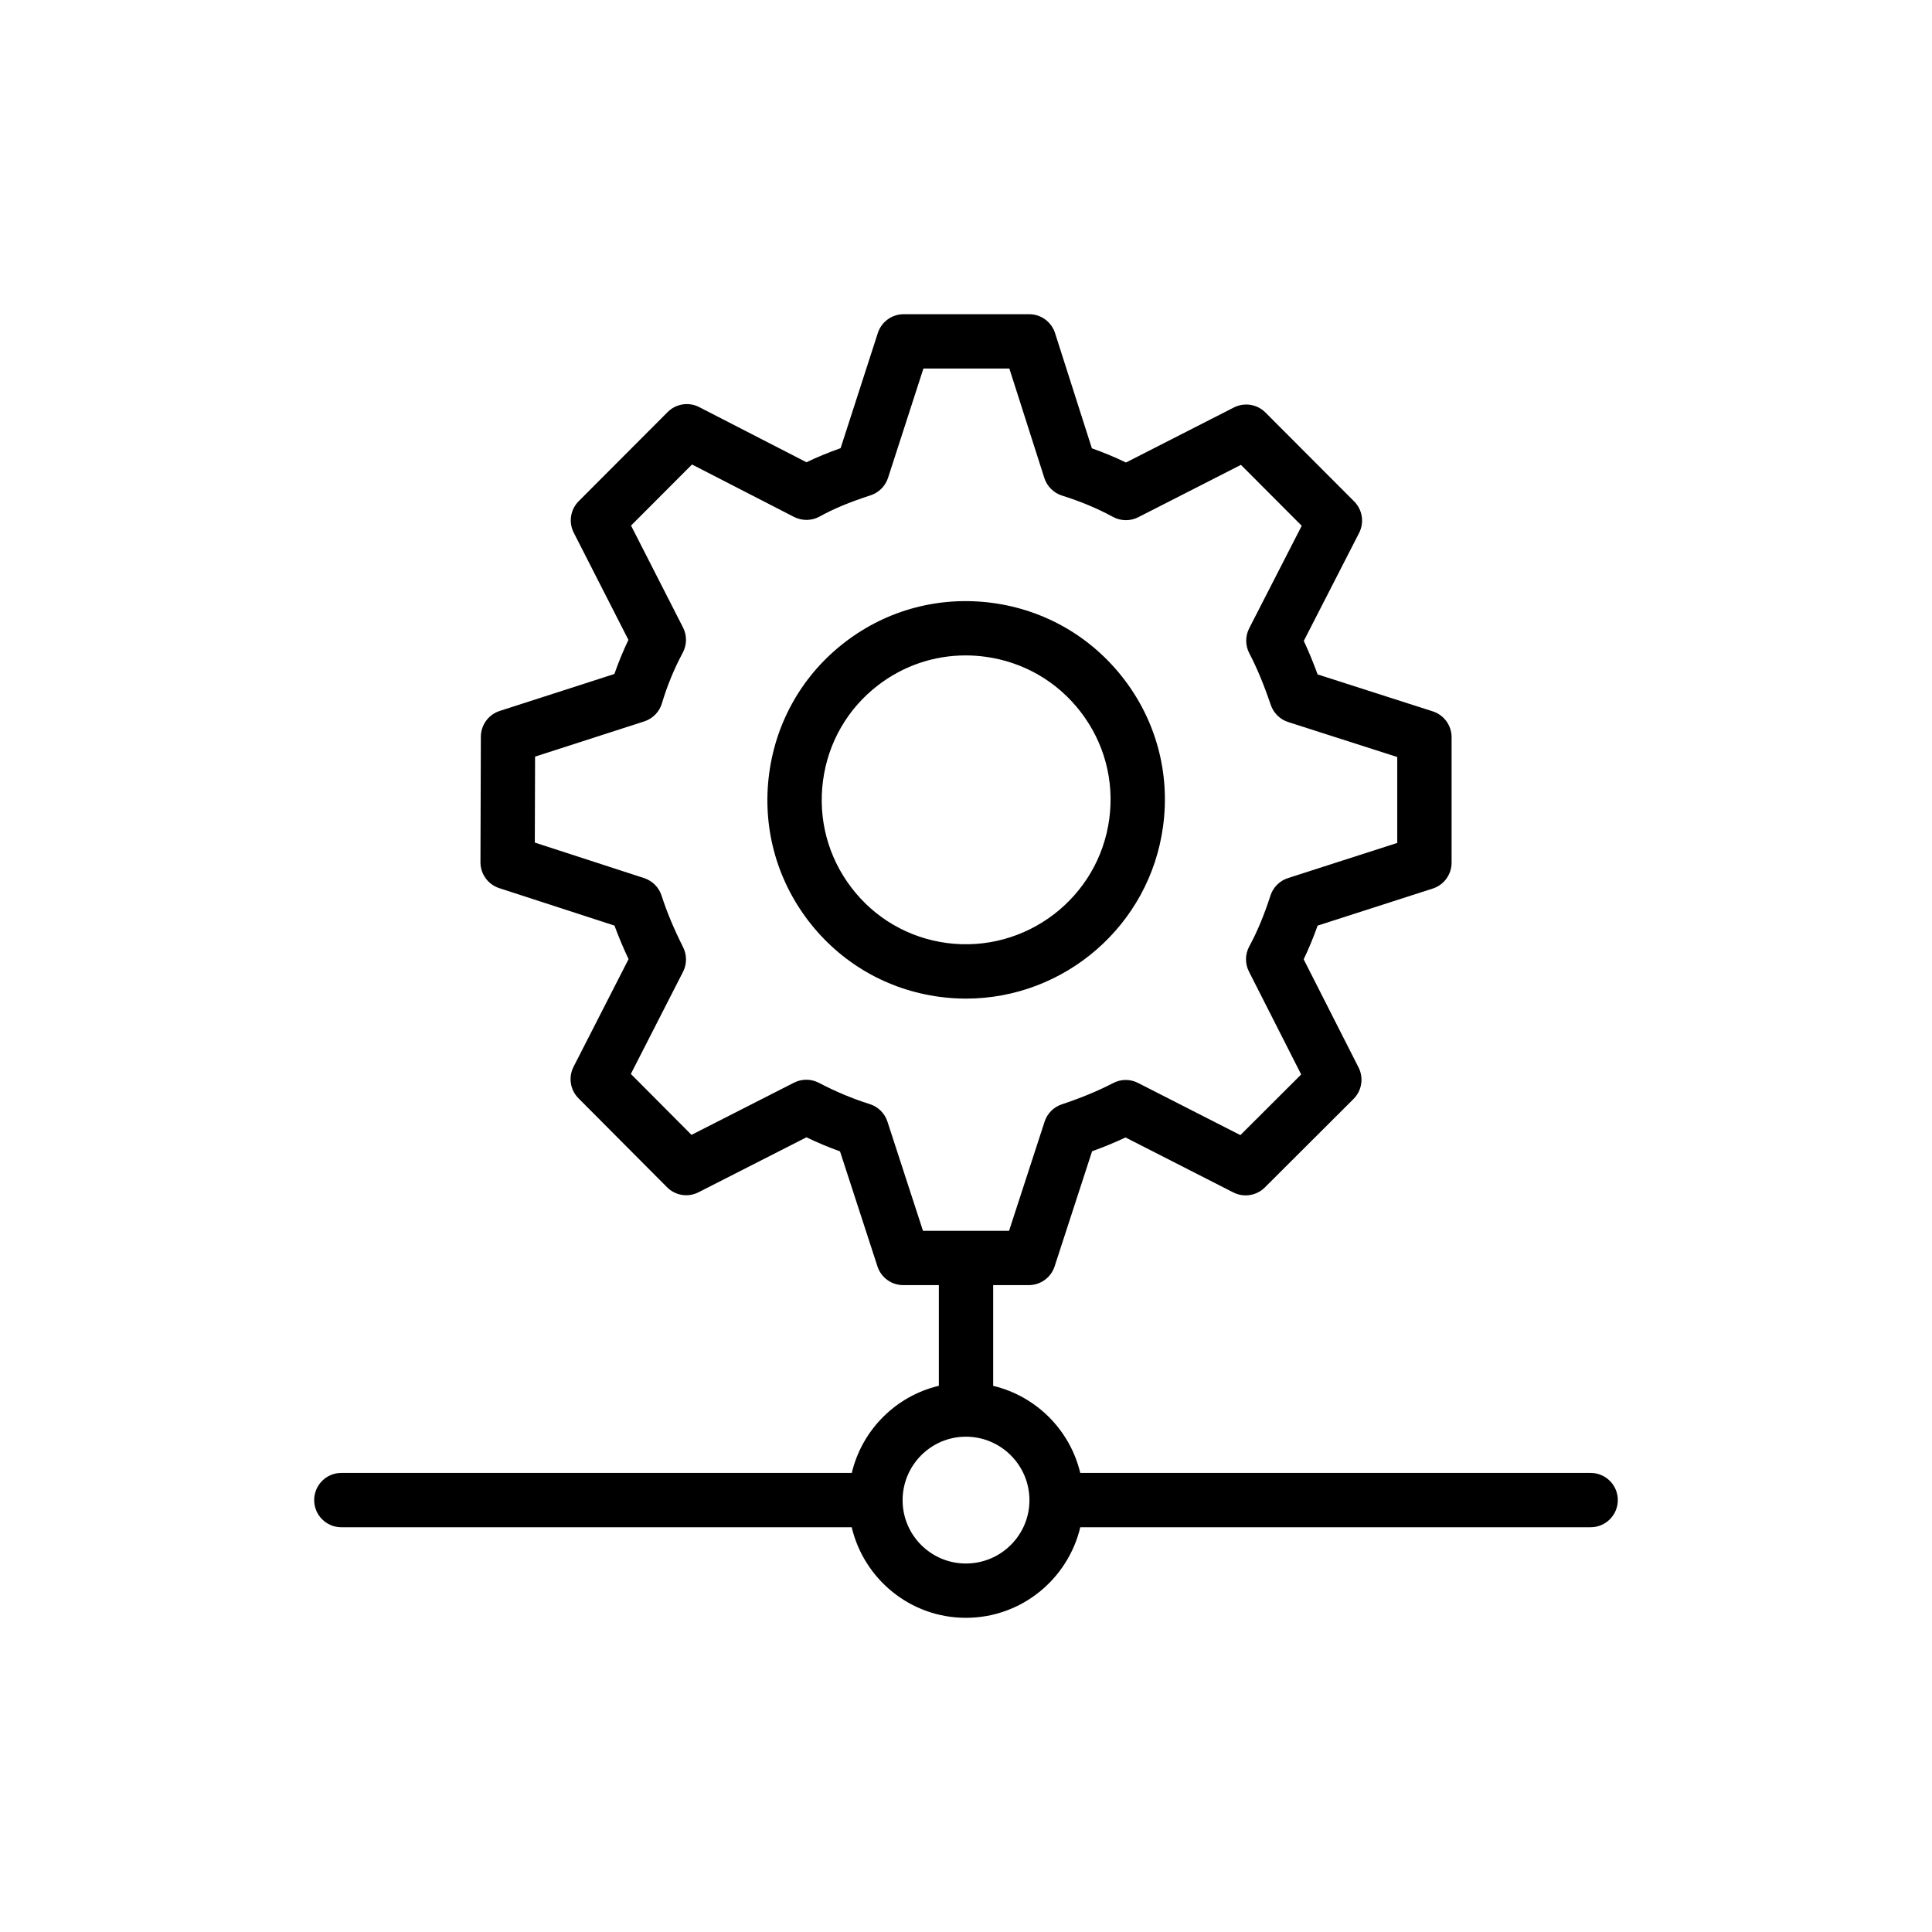 <?xml version="1.0" encoding="UTF-8"?>
<!-- Uploaded to: ICON Repo, www.svgrepo.com, Generator: ICON Repo Mixer Tools -->
<svg fill="#000000" width="800px" height="800px" version="1.1" viewBox="144 144 512 512" xmlns="http://www.w3.org/2000/svg">
 <g>
  <path d="m452.24 362.88c1.859-13.945-1.836-27.777-10.402-38.938-8.559-11.148-20.953-18.316-34.902-20.172-13.93-1.848-27.773 1.812-38.926 10.348-11.152 8.527-18.312 20.91-20.172 34.863-1.859 13.953 1.809 27.793 10.328 38.961 8.531 11.191 20.91 18.379 34.863 20.234 2.352 0.316 4.684 0.465 6.996 0.465 26-0.004 48.691-19.297 52.215-45.762zm-57.312 31.027c-10.129-1.348-19.117-6.566-25.309-14.691-6.195-8.125-8.863-18.191-7.512-28.34 1.348-10.141 6.555-19.141 14.652-25.332 6.719-5.137 14.781-7.852 23.129-7.852 1.707 0 3.426 0.113 5.152 0.344 10.145 1.348 19.164 6.559 25.379 14.668 6.223 8.105 8.906 18.148 7.555 28.277-2.793 20.949-22.125 35.688-43.047 32.926z"/>
  <path d="m565.54 534.34h-135.26c-2.727-11.398-11.676-20.348-23.078-23.074v-26.695h9.438c3.117 0 5.879-2.004 6.844-4.969l9.93-30.504c3.121-1.133 6.059-2.34 8.863-3.656l28.562 14.562c2.781 1.414 6.148 0.879 8.352-1.312l23.508-23.453c2.203-2.199 2.746-5.574 1.332-8.352l-14.543-28.656c1.32-2.754 2.547-5.715 3.699-8.934l30.508-9.82c2.977-0.957 4.992-3.727 4.992-6.852v-33.258c0-3.129-2.019-5.898-5-6.852l-30.5-9.785c-1.188-3.234-2.402-6.18-3.668-8.883l14.656-28.605c1.422-2.777 0.895-6.156-1.312-8.363l-23.508-23.559c-2.203-2.211-5.586-2.746-8.363-1.332l-28.598 14.586c-2.863-1.391-5.887-2.648-9.035-3.766l-9.758-30.531c-0.957-2.984-3.727-5.008-6.856-5.008h-33.262c-3.121 0-5.887 2.012-6.848 4.984l-9.863 30.52c-3.383 1.203-6.324 2.41-9.047 3.731l-28.414-14.613c-2.785-1.434-6.176-0.906-8.387 1.32l-23.559 23.609c-2.199 2.207-2.731 5.574-1.312 8.352l14.488 28.41c-1.406 2.938-2.644 5.961-3.719 9.031l-30.395 9.797c-2.965 0.957-4.981 3.711-4.992 6.832l-0.105 33.258c-0.012 3.129 2 5.898 4.973 6.867l30.543 9.926c1.059 2.891 2.281 5.805 3.731 8.891l-14.578 28.527c-1.418 2.777-0.891 6.144 1.312 8.352l23.453 23.559c2.203 2.215 5.578 2.777 8.367 1.336l28.582-14.555c2.953 1.414 5.902 2.644 8.902 3.727l9.922 30.477c0.957 2.961 3.719 4.965 6.836 4.965h9.434v26.68c-11.398 2.711-20.352 11.672-23.074 23.09h-135.27c-3.977 0-7.199 3.219-7.199 7.199 0 3.977 3.223 7.199 7.199 7.199h135.25c3.254 13.727 15.543 24 30.254 24 14.742 0 27.062-10.273 30.324-24.004h135.25c3.977 0 7.199-3.219 7.199-7.199 0-3.977-3.223-7.195-7.199-7.195zm-186.36-93.102c-0.719-2.207-2.457-3.938-4.672-4.633-4.598-1.453-9.012-3.305-13.496-5.644-2.062-1.082-4.523-1.098-6.602-0.035l-27.156 13.824-16.07-16.145 13.828-27.066c1.039-2.039 1.051-4.449 0.027-6.496-2.492-4.984-4.309-9.332-5.719-13.707-0.711-2.191-2.43-3.914-4.625-4.633l-28.965-9.41 0.07-22.785 28.93-9.328c2.258-0.73 4.012-2.523 4.688-4.793 1.41-4.711 3.215-9.102 5.531-13.438 1.105-2.074 1.133-4.562 0.059-6.656l-13.777-27.012 16.156-16.188 27.047 13.902c2.133 1.082 4.68 1.055 6.785-0.113 3.695-2.051 7.863-3.789 13.5-5.621 2.191-0.719 3.91-2.438 4.621-4.633l9.375-28.965h22.773l9.27 29c0.715 2.227 2.469 3.977 4.707 4.676 4.887 1.531 9.418 3.43 13.469 5.637 2.09 1.133 4.598 1.172 6.719 0.09l27.207-13.875 16.109 16.145-13.922 27.164c-1.066 2.082-1.055 4.547 0.027 6.621 1.992 3.801 3.856 8.281 5.691 13.691 0.734 2.156 2.445 3.836 4.617 4.535l28.902 9.27v22.766l-28.965 9.32c-2.203 0.711-3.934 2.438-4.641 4.641-1.688 5.223-3.519 9.613-5.598 13.426-1.137 2.086-1.172 4.598-0.098 6.707l13.84 27.266-16.109 16.074-27.117-13.824c-2.07-1.066-4.519-1.055-6.574 0.016-4.109 2.129-8.559 3.973-13.605 5.637-2.18 0.719-3.883 2.426-4.59 4.606l-9.418 28.926h-22.812zm20.789 117.11c-9.246 0-16.77-7.519-16.77-16.77 0-9.285 7.523-16.84 16.77-16.84 9.289 0 16.844 7.555 16.844 16.84 0 9.246-7.559 16.77-16.844 16.77z"/>
 </g>
</svg>